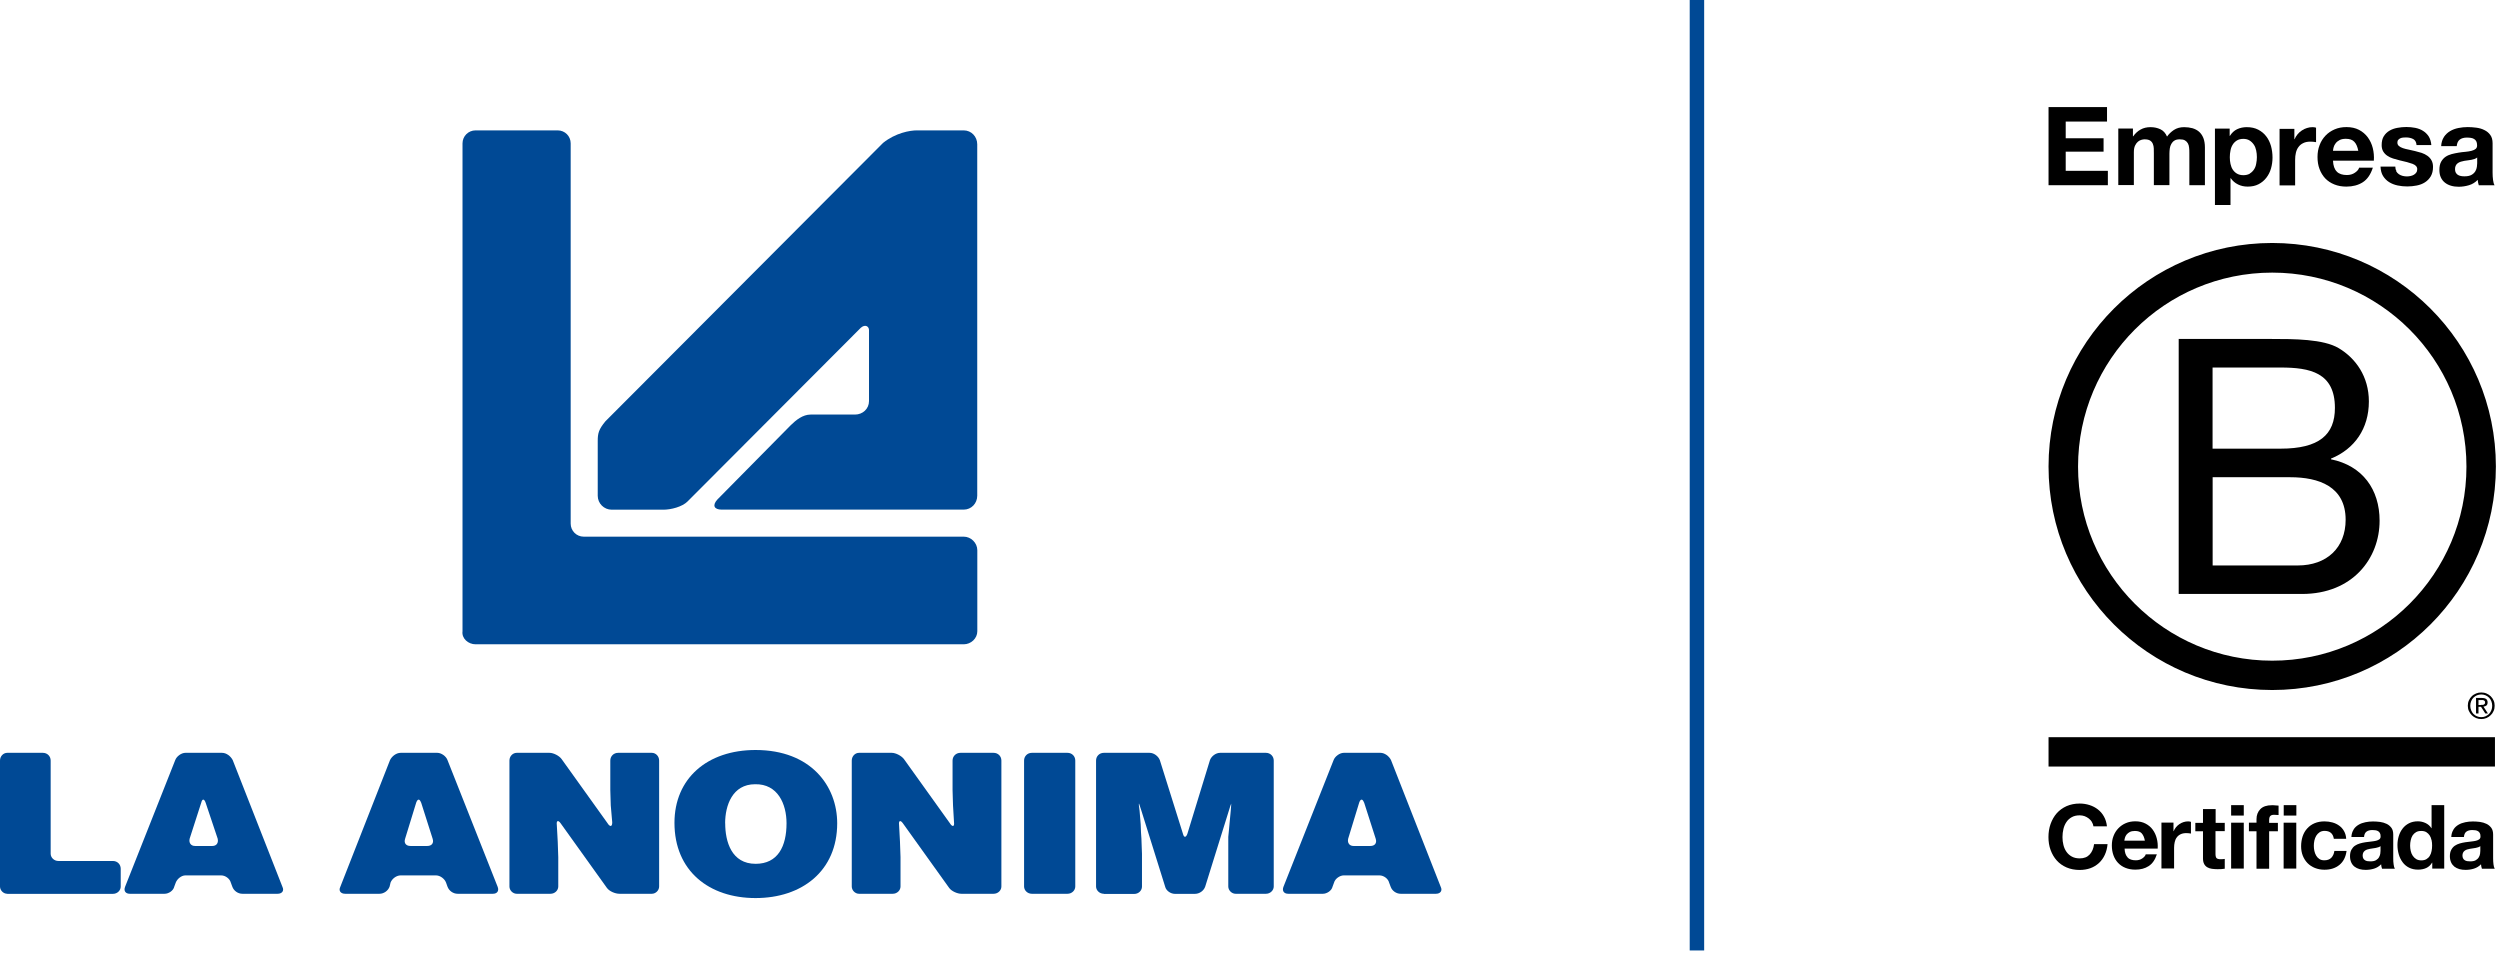<svg width="173" height="66" viewBox="0 0 173 66" fill="none" xmlns="http://www.w3.org/2000/svg">
<path fill-rule="evenodd" clip-rule="evenodd" d="M41.363 30.522C41.363 29.986 41.427 29.721 41.894 29.154L61.106 9.891C61.976 9.191 62.978 9.022 63.445 9.022H66.686C67.222 9.022 67.625 9.457 67.625 9.987V34.301C67.625 34.831 67.222 35.266 66.686 35.266H49.946C49.41 35.266 49.277 34.969 49.643 34.566L54.72 29.424C55.091 29.059 55.558 28.688 56.093 28.688H59.165C59.7 28.688 60.135 28.29 60.135 27.755V22.846C60.135 22.581 59.87 22.417 59.568 22.682L47.575 34.704C47.209 35.07 46.44 35.271 45.904 35.271H42.329C41.798 35.271 41.363 34.837 41.363 34.306V30.527V30.522Z" fill="#004995"/>
<path fill-rule="evenodd" clip-rule="evenodd" d="M40.392 37.137C39.894 37.137 39.491 36.734 39.491 36.236V9.923C39.491 9.419 39.093 9.022 38.589 9.022H32.908C32.409 9.022 32.006 9.425 32.006 9.923V43.683C31.937 44.182 32.404 44.585 32.908 44.585H66.692C67.19 44.585 67.63 44.182 67.63 43.683V38.075C67.63 37.572 67.195 37.137 66.692 37.137H40.392Z" fill="#004995"/>
<path fill-rule="evenodd" clip-rule="evenodd" d="M0.499 61.849C0.233 61.849 0 61.611 0 61.346V52.631C0 52.329 0.233 52.096 0.499 52.096H2.97C3.273 52.096 3.506 52.329 3.506 52.631V59.077C3.506 59.342 3.74 59.58 4.042 59.58H7.819C8.121 59.58 8.354 59.814 8.354 60.116V61.351C8.354 61.616 8.121 61.854 7.819 61.854H0.504L0.499 61.849Z" fill="#004995"/>
<path fill-rule="evenodd" clip-rule="evenodd" d="M8.986 61.849C8.683 61.849 8.551 61.648 8.651 61.377L12.126 52.599C12.227 52.329 12.556 52.096 12.826 52.096H15.367C15.669 52.096 15.966 52.329 16.104 52.599L19.547 61.377C19.679 61.648 19.509 61.849 19.212 61.849H16.772C16.47 61.849 16.173 61.648 16.072 61.346L15.972 61.075C15.902 60.81 15.605 60.577 15.303 60.577H12.831C12.561 60.577 12.264 60.81 12.163 61.075L12.062 61.346C11.998 61.642 11.664 61.849 11.394 61.849H8.991H8.986ZM14.226 55.536C14.131 55.266 13.993 55.266 13.929 55.536L13.123 58.038C13.054 58.34 13.224 58.541 13.494 58.541H14.698C14.969 58.541 15.133 58.345 15.064 58.038L14.226 55.536Z" fill="#004995"/>
<path fill-rule="evenodd" clip-rule="evenodd" d="M23.886 61.849C23.583 61.849 23.413 61.648 23.546 61.377L26.989 52.599C27.121 52.329 27.424 52.096 27.726 52.096H30.267C30.537 52.096 30.871 52.329 30.967 52.599L34.441 61.377C34.542 61.648 34.409 61.849 34.107 61.849H31.667C31.365 61.849 31.068 61.648 30.962 61.346L30.866 61.075C30.765 60.81 30.463 60.577 30.166 60.577H27.726C27.429 60.577 27.127 60.81 27.026 61.075L26.962 61.346C26.861 61.642 26.559 61.849 26.262 61.849H23.891H23.886ZM29.137 55.536C29.036 55.266 28.904 55.266 28.803 55.536L28.034 58.038C27.933 58.34 28.097 58.541 28.4 58.541H29.572C29.869 58.541 30.039 58.345 29.938 58.038L29.142 55.536H29.137Z" fill="#004995"/>
<path fill-rule="evenodd" clip-rule="evenodd" d="M42.064 57.004C42.233 57.237 42.366 57.206 42.366 56.904L42.265 55.737C42.265 55.435 42.233 54.969 42.233 54.667V52.631C42.233 52.329 42.467 52.096 42.769 52.096H45.108C45.379 52.096 45.612 52.329 45.612 52.631V61.346C45.612 61.611 45.379 61.849 45.108 61.849H42.87C42.568 61.849 42.17 61.679 42 61.446L38.796 56.972C38.632 56.739 38.494 56.771 38.531 57.073L38.595 58.239C38.595 58.541 38.632 59.008 38.632 59.305V61.346C38.632 61.611 38.398 61.849 38.096 61.849H35.757C35.486 61.849 35.253 61.611 35.253 61.346V52.631C35.253 52.329 35.486 52.096 35.757 52.096H38.032C38.298 52.096 38.701 52.297 38.865 52.53L42.069 57.004H42.064Z" fill="#004995"/>
<path fill-rule="evenodd" clip-rule="evenodd" d="M57.934 56.972C57.934 60.275 55.494 62.146 52.285 62.146C49.076 62.146 46.673 60.275 46.673 56.941C46.673 53.866 48.943 51.9 52.285 51.9C56.125 51.9 57.934 54.401 57.934 56.972ZM50.184 56.972C50.184 58.239 50.619 59.776 52.29 59.776C53.828 59.776 54.428 58.573 54.428 56.972C54.428 55.637 53.823 54.237 52.253 54.269C50.683 54.269 50.179 55.737 50.179 56.972H50.184Z" fill="#004995"/>
<path fill-rule="evenodd" clip-rule="evenodd" d="M65.753 57.004C65.917 57.237 66.055 57.206 66.018 56.904L65.949 55.737C65.949 55.435 65.917 54.969 65.917 54.667V52.631C65.917 52.329 66.156 52.096 66.458 52.096H68.76C69.063 52.096 69.296 52.329 69.296 52.631V61.346C69.296 61.611 69.063 61.849 68.76 61.849H66.522C66.257 61.849 65.853 61.679 65.684 61.446L62.48 56.972C62.316 56.739 62.178 56.771 62.215 57.073L62.278 58.239C62.278 58.541 62.316 59.008 62.316 59.305V61.346C62.316 61.611 62.082 61.849 61.78 61.849H59.441C59.175 61.849 58.942 61.611 58.942 61.346V52.631C58.942 52.329 59.175 52.096 59.441 52.096H61.716C61.981 52.096 62.379 52.297 62.554 52.53L65.758 57.004H65.753Z" fill="#004995"/>
<path fill-rule="evenodd" clip-rule="evenodd" d="M71.402 61.849C71.1 61.849 70.866 61.611 70.866 61.346V52.631C70.866 52.329 71.1 52.096 71.402 52.096H73.874C74.176 52.096 74.409 52.329 74.409 52.631V61.346C74.409 61.611 74.176 61.849 73.874 61.849H71.402Z" fill="#004995"/>
<path fill-rule="evenodd" clip-rule="evenodd" d="M76.383 61.849C76.086 61.849 75.847 61.611 75.847 61.346V52.631C75.847 52.329 76.081 52.096 76.383 52.096H79.555C79.852 52.096 80.154 52.329 80.26 52.599L81.862 57.704C81.931 57.974 82.064 57.974 82.165 57.704L83.729 52.599C83.83 52.329 84.133 52.096 84.43 52.096H87.607C87.904 52.096 88.143 52.329 88.143 52.631V61.346C88.143 61.611 87.904 61.849 87.607 61.849H85.501C85.236 61.849 84.997 61.611 84.997 61.346V59.411V58.377V57.911C85.034 57.608 85.066 57.142 85.098 56.84L85.167 56.108C85.199 55.838 85.199 55.61 85.199 55.61C85.199 55.61 85.103 55.843 85.034 56.108L83.401 61.351C83.3 61.648 82.997 61.854 82.695 61.854H81.295C81.029 61.854 80.695 61.653 80.626 61.351L78.987 56.108C78.892 55.838 78.823 55.61 78.823 55.61C78.786 55.61 78.823 55.843 78.86 56.108L78.892 56.511C78.924 56.808 78.956 57.28 78.956 57.582L78.987 58.048C78.987 58.351 79.025 58.817 79.025 59.082V61.356C79.025 61.621 78.791 61.86 78.494 61.86H76.388L76.383 61.849Z" fill="#004995"/>
<path fill-rule="evenodd" clip-rule="evenodd" d="M89.145 61.849C88.848 61.849 88.71 61.648 88.811 61.377L92.285 52.599C92.386 52.329 92.72 52.096 92.986 52.096H95.526C95.823 52.096 96.126 52.329 96.258 52.599L99.701 61.377C99.834 61.648 99.664 61.849 99.367 61.849H96.927C96.624 61.849 96.327 61.648 96.227 61.346L96.126 61.075C96.062 60.81 95.76 60.577 95.457 60.577H92.986C92.715 60.577 92.386 60.81 92.317 61.075L92.216 61.346C92.153 61.642 91.813 61.849 91.548 61.849H89.14H89.145ZM94.391 55.536C94.29 55.266 94.153 55.266 94.057 55.536L93.293 58.038C93.224 58.34 93.394 58.541 93.659 58.541H94.832C95.134 58.541 95.298 58.345 95.198 58.038L94.397 55.536H94.391Z" fill="#004995"/>
<path d="M150.76 23.456H157.168C158.727 23.456 160.78 23.456 161.846 24.097C163.008 24.792 163.926 26.048 163.926 27.781C163.926 29.658 162.939 31.068 161.305 31.736V31.783C163.485 32.228 164.668 33.861 164.668 36.035C164.668 38.632 162.812 41.102 159.3 41.102H150.766V23.445L150.76 23.456ZM153.11 31.047H157.815C160.488 31.047 161.576 30.082 161.576 28.227C161.576 25.777 159.847 25.433 157.815 25.433H153.11V31.047ZM153.11 39.13H159.003C161.029 39.13 162.318 37.895 162.318 35.966C162.318 33.665 160.462 33.024 158.483 33.024H153.115V39.13H153.11Z" fill="black"/>
<path d="M170.678 32.292C170.678 39.708 164.663 45.719 157.237 45.719C149.811 45.719 143.801 39.708 143.801 32.292C143.801 24.876 149.816 18.865 157.237 18.865C164.658 18.865 170.678 24.876 170.678 32.292ZM157.237 16.814C148.692 16.814 141.759 23.737 141.759 32.282C141.759 40.826 148.686 47.749 157.237 47.749C165.788 47.749 172.715 40.821 172.715 32.282C172.715 23.742 165.782 16.814 157.237 16.814Z" fill="black"/>
<path d="M172.651 51.014H141.759V53.045H172.651V51.014Z" fill="black"/>
<path d="M171.686 48.778C171.723 48.778 171.76 48.778 171.792 48.778C171.824 48.778 171.856 48.767 171.882 48.756C171.909 48.74 171.93 48.724 171.946 48.703C171.962 48.677 171.967 48.645 171.967 48.602C171.967 48.565 171.962 48.539 171.946 48.518C171.93 48.496 171.914 48.481 171.893 48.47C171.871 48.459 171.845 48.449 171.818 48.444C171.792 48.444 171.76 48.444 171.734 48.444H171.511V48.788H171.686V48.778ZM171.76 48.3C171.887 48.3 171.983 48.327 172.046 48.375C172.11 48.428 172.142 48.502 172.142 48.608C172.142 48.703 172.115 48.778 172.062 48.82C172.004 48.862 171.94 48.889 171.856 48.899L172.163 49.371H171.983L171.686 48.91H171.511V49.371H171.341V48.295H171.76V48.3ZM171.002 49.148C171.039 49.244 171.092 49.329 171.161 49.403C171.23 49.472 171.309 49.53 171.405 49.567C171.495 49.61 171.596 49.626 171.702 49.626C171.808 49.626 171.909 49.61 171.999 49.567C172.089 49.525 172.168 49.472 172.243 49.403C172.306 49.334 172.365 49.249 172.402 49.148C172.444 49.053 172.46 48.947 172.46 48.836C172.46 48.724 172.439 48.624 172.402 48.528C172.365 48.433 172.312 48.348 172.243 48.279C172.174 48.21 172.094 48.157 171.999 48.115C171.909 48.078 171.808 48.057 171.702 48.057C171.596 48.057 171.495 48.078 171.405 48.115C171.309 48.157 171.23 48.21 171.161 48.279C171.092 48.348 171.039 48.433 171.002 48.528C170.964 48.624 170.943 48.724 170.943 48.836C170.943 48.947 170.964 49.053 171.002 49.148ZM170.848 48.47C170.895 48.359 170.964 48.263 171.049 48.178C171.134 48.094 171.235 48.035 171.346 47.988C171.458 47.94 171.58 47.919 171.702 47.919C171.824 47.919 171.951 47.94 172.062 47.988C172.174 48.035 172.269 48.099 172.354 48.178C172.439 48.263 172.508 48.359 172.556 48.47C172.609 48.581 172.63 48.703 172.63 48.836C172.63 48.968 172.609 49.09 172.556 49.202C172.508 49.318 172.439 49.414 172.354 49.493C172.269 49.578 172.174 49.642 172.062 49.689C171.946 49.737 171.829 49.758 171.702 49.758C171.574 49.758 171.458 49.737 171.346 49.689C171.235 49.642 171.134 49.578 171.049 49.493C170.964 49.408 170.901 49.313 170.848 49.202C170.795 49.09 170.773 48.968 170.773 48.836C170.773 48.703 170.795 48.581 170.848 48.47Z" fill="black"/>
<path d="M145.806 7.41V8.412H142.947V9.568H145.567V10.495H142.947V11.821H145.864V12.817H141.759V7.41H145.806Z" fill="black"/>
<path d="M147.599 8.905V9.435H147.615C147.758 9.234 147.928 9.075 148.13 8.964C148.331 8.852 148.559 8.799 148.814 8.799C149.068 8.799 149.286 8.847 149.493 8.942C149.7 9.038 149.853 9.207 149.959 9.451C150.076 9.282 150.235 9.128 150.432 8.995C150.633 8.863 150.867 8.799 151.142 8.799C151.349 8.799 151.54 8.826 151.721 8.873C151.896 8.926 152.049 9.006 152.177 9.117C152.304 9.229 152.4 9.372 152.474 9.552C152.543 9.732 152.58 9.95 152.58 10.199V12.817H151.503V10.596C151.503 10.464 151.503 10.342 151.487 10.225C151.477 10.108 151.45 10.008 151.402 9.923C151.355 9.838 151.291 9.769 151.201 9.716C151.111 9.663 150.994 9.642 150.84 9.642C150.686 9.642 150.564 9.669 150.474 9.727C150.379 9.785 150.31 9.859 150.257 9.955C150.203 10.05 150.166 10.156 150.15 10.273C150.135 10.389 150.124 10.511 150.124 10.633V12.812H149.047V10.617C149.047 10.501 149.047 10.384 149.042 10.273C149.042 10.162 149.015 10.056 148.978 9.96C148.941 9.865 148.877 9.785 148.787 9.727C148.697 9.669 148.57 9.642 148.395 9.642C148.342 9.642 148.278 9.653 148.193 9.674C148.108 9.695 148.029 9.737 147.949 9.801C147.87 9.865 147.806 9.955 147.748 10.071C147.689 10.188 147.663 10.347 147.663 10.538V12.807H146.586V8.895H147.599V8.905Z" fill="black"/>
<path d="M154.293 8.905V9.404H154.309C154.441 9.192 154.606 9.038 154.807 8.942C155.009 8.847 155.232 8.799 155.476 8.799C155.783 8.799 156.049 8.858 156.271 8.974C156.494 9.091 156.68 9.245 156.823 9.435C156.972 9.626 157.078 9.849 157.152 10.103C157.221 10.358 157.258 10.623 157.258 10.904C157.258 11.169 157.221 11.418 157.152 11.662C157.083 11.905 156.972 12.117 156.828 12.303C156.685 12.489 156.505 12.637 156.293 12.748C156.08 12.86 155.826 12.913 155.539 12.913C155.295 12.913 155.073 12.865 154.871 12.764C154.664 12.664 154.5 12.52 154.367 12.33H154.351V14.185H153.274V8.9H154.298L154.293 8.905ZM155.688 12.006C155.805 11.937 155.9 11.842 155.974 11.731C156.049 11.619 156.102 11.487 156.128 11.333C156.16 11.179 156.176 11.026 156.176 10.872C156.176 10.718 156.16 10.559 156.128 10.411C156.096 10.257 156.043 10.124 155.964 10.008C155.884 9.891 155.789 9.796 155.672 9.722C155.555 9.647 155.407 9.61 155.237 9.61C155.067 9.61 154.913 9.647 154.791 9.722C154.675 9.796 154.574 9.891 154.505 10.008C154.431 10.124 154.378 10.257 154.351 10.411C154.319 10.564 154.303 10.718 154.303 10.882C154.303 11.047 154.319 11.195 154.351 11.344C154.383 11.497 154.436 11.63 154.51 11.741C154.585 11.852 154.68 11.948 154.802 12.017C154.924 12.086 155.067 12.123 155.242 12.123C155.417 12.123 155.566 12.086 155.688 12.017" fill="black"/>
<path d="M158.77 8.905V9.631H158.786C158.839 9.51 158.902 9.398 158.993 9.292C159.077 9.186 159.178 9.101 159.29 9.027C159.401 8.953 159.518 8.895 159.645 8.858C159.772 8.815 159.905 8.799 160.038 8.799C160.107 8.799 160.186 8.81 160.271 8.836V9.838C160.218 9.828 160.16 9.817 160.091 9.812C160.022 9.806 159.953 9.801 159.884 9.801C159.687 9.801 159.518 9.833 159.385 9.902C159.247 9.965 159.141 10.056 159.056 10.172C158.971 10.284 158.913 10.416 158.876 10.57C158.839 10.723 158.823 10.888 158.823 11.063V12.828H157.746V8.916H158.77V8.905Z" fill="black"/>
<path d="M161.708 11.879C161.867 12.038 162.101 12.112 162.403 12.112C162.621 12.112 162.806 12.059 162.965 11.948C163.125 11.837 163.22 11.725 163.252 11.603H164.201C164.048 12.075 163.819 12.409 163.506 12.611C163.194 12.812 162.812 12.913 162.371 12.913C162.064 12.913 161.788 12.865 161.539 12.764C161.289 12.664 161.082 12.526 160.907 12.345C160.738 12.165 160.605 11.948 160.51 11.694C160.414 11.439 160.372 11.163 160.372 10.861C160.372 10.559 160.419 10.294 160.515 10.045C160.61 9.79 160.748 9.573 160.923 9.388C161.098 9.202 161.31 9.059 161.554 8.953C161.798 8.847 162.069 8.794 162.371 8.794C162.705 8.794 162.997 8.858 163.241 8.985C163.485 9.112 163.692 9.287 163.851 9.504C164.01 9.722 164.127 9.971 164.196 10.246C164.265 10.522 164.292 10.813 164.27 11.116H161.443C161.459 11.466 161.544 11.715 161.708 11.874M162.923 9.817C162.796 9.674 162.599 9.605 162.334 9.605C162.164 9.605 162.021 9.631 161.905 9.69C161.793 9.748 161.698 9.822 161.634 9.907C161.565 9.992 161.517 10.082 161.491 10.177C161.464 10.273 161.448 10.358 161.443 10.437H163.194C163.14 10.167 163.056 9.955 162.923 9.817Z" fill="black"/>
<path d="M165.814 11.847C165.862 11.932 165.925 12.001 166 12.054C166.074 12.107 166.164 12.144 166.26 12.171C166.36 12.197 166.461 12.208 166.567 12.208C166.641 12.208 166.721 12.197 166.806 12.181C166.891 12.165 166.965 12.133 167.034 12.096C167.103 12.059 167.161 12.006 167.204 11.943C167.252 11.879 167.273 11.8 167.273 11.704C167.273 11.545 167.167 11.423 166.949 11.338C166.737 11.259 166.435 11.179 166.053 11.095C165.894 11.057 165.745 11.015 165.597 10.967C165.448 10.92 165.315 10.856 165.199 10.776C165.082 10.697 164.992 10.601 164.918 10.48C164.849 10.363 164.811 10.215 164.811 10.045C164.811 9.79 164.859 9.584 164.96 9.425C165.061 9.266 165.188 9.139 165.353 9.043C165.512 8.948 165.697 8.884 165.899 8.847C166.1 8.81 166.307 8.789 166.519 8.789C166.732 8.789 166.939 8.81 167.135 8.847C167.336 8.889 167.511 8.953 167.671 9.054C167.824 9.149 167.957 9.276 168.063 9.435C168.164 9.594 168.228 9.796 168.249 10.04H167.225C167.209 9.833 167.13 9.695 166.992 9.621C166.848 9.547 166.684 9.51 166.493 9.51C166.435 9.51 166.366 9.51 166.297 9.52C166.228 9.525 166.164 9.541 166.106 9.568C166.047 9.594 166 9.631 165.957 9.679C165.915 9.727 165.899 9.79 165.899 9.87C165.899 9.965 165.936 10.045 166.005 10.103C166.074 10.162 166.169 10.215 166.281 10.252C166.392 10.289 166.525 10.326 166.673 10.352C166.822 10.384 166.97 10.416 167.119 10.453C167.278 10.49 167.427 10.533 167.58 10.58C167.729 10.633 167.862 10.697 167.978 10.782C168.095 10.867 168.19 10.967 168.259 11.095C168.328 11.216 168.365 11.37 168.365 11.55C168.365 11.81 168.312 12.022 168.212 12.197C168.106 12.372 167.973 12.51 167.808 12.616C167.644 12.722 167.453 12.796 167.236 12.838C167.023 12.881 166.801 12.902 166.578 12.902C166.355 12.902 166.127 12.881 165.91 12.833C165.692 12.785 165.501 12.711 165.331 12.605C165.162 12.499 165.024 12.361 164.912 12.186C164.801 12.011 164.743 11.794 164.732 11.529H165.756C165.756 11.646 165.777 11.746 165.83 11.826" fill="black"/>
<path d="M169.119 9.478C169.23 9.313 169.373 9.176 169.543 9.075C169.713 8.974 169.909 8.9 170.121 8.858C170.333 8.815 170.551 8.794 170.768 8.794C170.965 8.794 171.166 8.81 171.368 8.836C171.569 8.863 171.755 8.916 171.919 9.001C172.084 9.08 172.222 9.192 172.328 9.34C172.434 9.483 172.487 9.674 172.487 9.912V11.948C172.487 12.123 172.497 12.292 172.519 12.457C172.54 12.616 172.572 12.738 172.625 12.822H171.532C171.511 12.764 171.495 12.701 171.484 12.637C171.474 12.573 171.463 12.51 171.458 12.446C171.288 12.621 171.087 12.748 170.853 12.817C170.62 12.886 170.381 12.923 170.142 12.923C169.957 12.923 169.782 12.902 169.617 12.854C169.453 12.807 169.315 12.738 169.193 12.642C169.071 12.547 168.975 12.425 168.906 12.277C168.837 12.128 168.806 11.959 168.806 11.752C168.806 11.529 168.843 11.349 168.922 11.2C169.002 11.057 169.103 10.941 169.225 10.856C169.347 10.771 169.49 10.707 169.649 10.665C169.808 10.623 169.967 10.591 170.132 10.564C170.291 10.538 170.45 10.517 170.609 10.506C170.768 10.49 170.906 10.469 171.028 10.437C171.15 10.405 171.246 10.363 171.315 10.305C171.384 10.246 171.421 10.162 171.415 10.05C171.415 9.934 171.394 9.844 171.357 9.775C171.32 9.706 171.267 9.653 171.203 9.616C171.14 9.578 171.065 9.552 170.986 9.541C170.901 9.531 170.811 9.52 170.715 9.52C170.503 9.52 170.339 9.568 170.217 9.658C170.095 9.748 170.026 9.902 170.004 10.114H168.928C168.944 9.859 169.007 9.653 169.119 9.483M171.246 10.999C171.177 11.02 171.102 11.041 171.028 11.057C170.949 11.073 170.869 11.084 170.784 11.095C170.699 11.105 170.614 11.116 170.524 11.132C170.445 11.148 170.365 11.169 170.286 11.19C170.206 11.216 170.137 11.248 170.079 11.291C170.02 11.333 169.973 11.386 169.941 11.455C169.904 11.518 169.888 11.603 169.888 11.704C169.888 11.805 169.904 11.879 169.941 11.948C169.978 12.011 170.026 12.065 170.084 12.102C170.142 12.139 170.217 12.165 170.296 12.181C170.376 12.197 170.461 12.202 170.545 12.202C170.758 12.202 170.922 12.165 171.039 12.096C171.156 12.027 171.24 11.943 171.299 11.842C171.352 11.746 171.389 11.646 171.4 11.545C171.41 11.444 171.421 11.365 171.421 11.301V10.898C171.373 10.941 171.32 10.973 171.251 10.994" fill="black"/>
<path d="M144.766 56.888C144.708 56.797 144.639 56.713 144.549 56.644C144.464 56.575 144.363 56.522 144.257 56.479C144.151 56.442 144.034 56.421 143.918 56.421C143.7 56.421 143.514 56.464 143.366 56.548C143.212 56.633 143.09 56.745 142.995 56.888C142.899 57.031 142.83 57.19 142.788 57.37C142.745 57.55 142.724 57.736 142.724 57.932C142.724 58.128 142.745 58.298 142.788 58.467C142.83 58.642 142.899 58.801 142.995 58.939C143.09 59.077 143.212 59.188 143.366 59.273C143.52 59.358 143.7 59.4 143.918 59.4C144.215 59.4 144.443 59.31 144.607 59.13C144.772 58.95 144.872 58.711 144.91 58.414H145.843C145.817 58.69 145.753 58.939 145.652 59.156C145.551 59.379 145.413 59.565 145.244 59.724C145.074 59.877 144.878 59.999 144.655 60.079C144.432 60.158 144.183 60.201 143.912 60.201C143.578 60.201 143.276 60.142 143.005 60.026C142.735 59.909 142.512 59.75 142.326 59.543C142.141 59.337 142.003 59.098 141.902 58.822C141.801 58.547 141.753 58.25 141.753 57.926C141.753 57.603 141.801 57.296 141.902 57.015C142.003 56.734 142.141 56.49 142.326 56.278C142.512 56.071 142.735 55.907 143.005 55.785C143.276 55.668 143.578 55.605 143.912 55.605C144.156 55.605 144.384 55.642 144.597 55.711C144.814 55.78 145.005 55.88 145.175 56.013C145.344 56.145 145.488 56.31 145.594 56.506C145.705 56.702 145.774 56.93 145.801 57.184H144.867C144.851 57.073 144.814 56.972 144.756 56.882" fill="black"/>
<path d="M147.228 59.342C147.36 59.469 147.546 59.533 147.795 59.533C147.97 59.533 148.124 59.49 148.251 59.4C148.379 59.31 148.458 59.22 148.485 59.119H149.254C149.132 59.501 148.941 59.771 148.686 59.935C148.432 60.1 148.124 60.179 147.763 60.179C147.514 60.179 147.286 60.137 147.084 60.057C146.883 59.978 146.713 59.861 146.575 59.718C146.437 59.57 146.326 59.395 146.252 59.188C146.177 58.981 146.14 58.759 146.14 58.51C146.14 58.261 146.177 58.048 146.257 57.847C146.336 57.64 146.448 57.465 146.591 57.317C146.734 57.169 146.904 57.047 147.106 56.962C147.302 56.877 147.525 56.835 147.769 56.835C148.039 56.835 148.272 56.888 148.474 56.994C148.676 57.1 148.84 57.237 148.967 57.412C149.095 57.587 149.19 57.789 149.248 58.017C149.307 58.239 149.328 58.478 149.312 58.722H147.021C147.031 59.003 147.106 59.209 147.238 59.337M148.214 57.672C148.108 57.556 147.949 57.502 147.737 57.502C147.599 57.502 147.482 57.524 147.387 57.571C147.296 57.619 147.222 57.677 147.164 57.746C147.111 57.815 147.068 57.889 147.047 57.969C147.026 58.048 147.01 58.117 147.005 58.176H148.426C148.384 57.953 148.315 57.789 148.209 57.672" fill="black"/>
<path d="M150.405 56.93V57.518H150.416C150.458 57.418 150.511 57.328 150.58 57.243C150.649 57.158 150.729 57.089 150.819 57.025C150.909 56.967 151.004 56.919 151.105 56.888C151.206 56.856 151.312 56.84 151.423 56.84C151.482 56.84 151.545 56.85 151.614 56.872V57.683C151.572 57.677 151.524 57.667 151.466 57.661C151.408 57.656 151.355 57.651 151.301 57.651C151.142 57.651 151.004 57.677 150.898 57.73C150.787 57.783 150.697 57.858 150.633 57.948C150.564 58.038 150.516 58.149 150.49 58.271C150.463 58.393 150.447 58.526 150.447 58.669V60.1H149.572V56.925H150.4L150.405 56.93Z" fill="black"/>
<path d="M153.953 56.93V57.513H153.312V59.087C153.312 59.236 153.338 59.331 153.386 59.384C153.434 59.432 153.534 59.459 153.683 59.459C153.731 59.459 153.778 59.459 153.826 59.453C153.874 59.453 153.916 59.443 153.953 59.437V60.116C153.879 60.126 153.8 60.137 153.709 60.142C153.619 60.148 153.529 60.148 153.444 60.148C153.306 60.148 153.179 60.137 153.062 60.121C152.94 60.105 152.834 60.068 152.744 60.015C152.654 59.962 152.58 59.888 152.527 59.787C152.473 59.686 152.447 59.559 152.447 59.4V57.524H151.917V56.941H152.447V55.986H153.322V56.941H153.964L153.953 56.93Z" fill="black"/>
<path d="M154.394 55.716H155.269V56.437H154.394V55.716ZM155.269 60.105H154.394V56.93H155.269V60.105Z" fill="black"/>
<path d="M155.625 57.513V56.93H156.15V56.686C156.15 56.405 156.24 56.172 156.415 55.992C156.59 55.812 156.855 55.721 157.216 55.721C157.295 55.721 157.37 55.721 157.449 55.732C157.529 55.737 157.603 55.743 157.677 55.748V56.4C157.577 56.389 157.47 56.384 157.359 56.384C157.242 56.384 157.157 56.41 157.104 56.469C157.051 56.522 157.025 56.617 157.025 56.75V56.941H157.63V57.524H157.025V60.116H156.15V57.524H155.625V57.513Z" fill="black"/>
<path d="M158.033 55.716H158.908V56.437H158.033V55.716ZM158.903 60.105H158.027V56.93H158.903V60.105Z" fill="black"/>
<path d="M160.865 57.497C160.727 57.497 160.611 57.529 160.515 57.593C160.42 57.656 160.345 57.736 160.282 57.836C160.223 57.937 160.181 58.048 160.154 58.17C160.128 58.292 160.117 58.409 160.117 58.531C160.117 58.653 160.128 58.764 160.154 58.881C160.181 58.997 160.218 59.109 160.276 59.204C160.33 59.299 160.404 59.379 160.499 59.443C160.595 59.506 160.706 59.533 160.844 59.533C161.051 59.533 161.215 59.474 161.327 59.358C161.438 59.241 161.512 59.082 161.539 58.886H162.382C162.324 59.31 162.16 59.628 161.889 59.851C161.618 60.073 161.274 60.185 160.849 60.185C160.611 60.185 160.393 60.142 160.192 60.063C159.99 59.983 159.826 59.872 159.682 59.729C159.544 59.586 159.433 59.416 159.353 59.215C159.274 59.019 159.237 58.796 159.237 58.557C159.237 58.319 159.274 58.086 159.343 57.873C159.417 57.661 159.518 57.481 159.661 57.328C159.799 57.174 159.969 57.052 160.17 56.967C160.372 56.882 160.6 56.84 160.86 56.84C161.051 56.84 161.231 56.866 161.406 56.914C161.581 56.962 161.735 57.036 161.873 57.137C162.011 57.237 162.122 57.359 162.207 57.513C162.292 57.661 162.345 57.842 162.356 58.043H161.502C161.443 57.677 161.231 57.497 160.855 57.497" fill="black"/>
<path d="M162.87 57.397C162.96 57.259 163.077 57.153 163.215 57.073C163.353 56.988 163.512 56.935 163.687 56.898C163.862 56.861 164.037 56.845 164.212 56.845C164.371 56.845 164.535 56.856 164.7 56.877C164.864 56.898 165.013 56.946 165.151 57.01C165.289 57.073 165.395 57.169 165.485 57.285C165.57 57.402 165.612 57.556 165.612 57.752V59.406C165.612 59.549 165.618 59.686 165.639 59.819C165.655 59.951 165.681 60.047 165.724 60.116H164.838C164.822 60.068 164.806 60.015 164.795 59.967C164.785 59.914 164.779 59.867 164.774 59.808C164.636 59.951 164.472 60.052 164.281 60.111C164.09 60.169 163.899 60.195 163.703 60.195C163.549 60.195 163.411 60.179 163.278 60.142C163.146 60.105 163.034 60.047 162.934 59.973C162.833 59.893 162.759 59.798 162.705 59.676C162.652 59.559 162.621 59.416 162.621 59.252C162.621 59.072 162.652 58.923 162.716 58.806C162.78 58.69 162.859 58.594 162.96 58.526C163.061 58.457 163.178 58.404 163.305 58.367C163.432 58.329 163.565 58.303 163.697 58.282C163.83 58.261 163.957 58.245 164.085 58.234C164.212 58.223 164.323 58.202 164.424 58.181C164.525 58.154 164.599 58.123 164.657 58.075C164.716 58.027 164.742 57.958 164.737 57.868C164.737 57.773 164.721 57.699 164.689 57.646C164.657 57.593 164.615 57.545 164.567 57.518C164.514 57.487 164.456 57.465 164.387 57.455C164.318 57.444 164.249 57.439 164.169 57.439C163.994 57.439 163.862 57.476 163.761 57.55C163.66 57.624 163.607 57.746 163.591 57.921H162.716C162.727 57.715 162.78 57.545 162.87 57.412M164.594 58.626C164.541 58.642 164.477 58.658 164.413 58.674C164.35 58.685 164.281 58.695 164.212 58.706C164.143 58.716 164.074 58.722 164.005 58.738C163.941 58.748 163.872 58.764 163.814 58.785C163.75 58.806 163.692 58.833 163.65 58.87C163.602 58.907 163.565 58.95 163.538 59.003C163.512 59.056 163.496 59.124 163.496 59.204C163.496 59.283 163.512 59.347 163.538 59.4C163.565 59.453 163.607 59.496 163.655 59.527C163.703 59.559 163.761 59.58 163.825 59.591C163.888 59.602 163.957 59.607 164.026 59.607C164.196 59.607 164.334 59.58 164.424 59.522C164.52 59.464 164.589 59.395 164.631 59.315C164.673 59.236 164.705 59.156 164.716 59.072C164.726 58.992 164.732 58.923 164.732 58.875V58.552C164.695 58.584 164.647 58.61 164.594 58.626Z" fill="black"/>
<path d="M168.297 59.697C168.196 59.867 168.058 59.994 167.893 60.068C167.729 60.142 167.538 60.179 167.331 60.179C167.092 60.179 166.886 60.132 166.705 60.041C166.525 59.951 166.376 59.824 166.26 59.665C166.143 59.506 166.053 59.326 165.994 59.119C165.936 58.913 165.904 58.7 165.904 58.478C165.904 58.255 165.936 58.059 165.994 57.863C166.053 57.667 166.143 57.487 166.26 57.338C166.376 57.184 166.525 57.062 166.7 56.972C166.875 56.882 167.082 56.835 167.315 56.835C167.506 56.835 167.681 56.877 167.851 56.956C168.021 57.036 168.153 57.153 168.254 57.312H168.265V55.716H169.14V60.105H168.312V59.697H168.302H168.297ZM168.259 58.128C168.233 58.006 168.19 57.9 168.132 57.81C168.074 57.72 167.994 57.646 167.904 57.587C167.809 57.529 167.692 57.502 167.549 57.502C167.405 57.502 167.283 57.529 167.188 57.587C167.087 57.646 167.013 57.72 166.949 57.815C166.891 57.911 166.848 58.017 166.822 58.139C166.795 58.261 166.78 58.382 166.78 58.515C166.78 58.637 166.795 58.759 166.822 58.886C166.848 59.008 166.896 59.119 166.96 59.215C167.024 59.31 167.103 59.389 167.199 59.448C167.294 59.506 167.411 59.538 167.549 59.538C167.692 59.538 167.814 59.511 167.909 59.453C168.005 59.395 168.084 59.321 168.143 59.22C168.201 59.124 168.244 59.013 168.265 58.891C168.291 58.769 168.302 58.642 168.302 58.51C168.302 58.377 168.291 58.25 168.265 58.133" fill="black"/>
<path d="M169.782 57.397C169.872 57.259 169.988 57.153 170.126 57.073C170.264 56.988 170.423 56.935 170.598 56.898C170.773 56.861 170.948 56.845 171.124 56.845C171.283 56.845 171.447 56.856 171.612 56.877C171.776 56.898 171.925 56.946 172.062 57.01C172.2 57.073 172.306 57.169 172.397 57.285C172.481 57.402 172.524 57.556 172.524 57.752V59.406C172.524 59.549 172.534 59.686 172.55 59.819C172.566 59.951 172.593 60.047 172.635 60.116H171.749C171.734 60.068 171.718 60.015 171.707 59.967C171.696 59.914 171.691 59.867 171.686 59.808C171.548 59.951 171.383 60.052 171.192 60.111C171.007 60.169 170.811 60.195 170.614 60.195C170.46 60.195 170.323 60.179 170.19 60.142C170.057 60.105 169.946 60.047 169.845 59.973C169.75 59.893 169.67 59.798 169.617 59.676C169.564 59.559 169.532 59.416 169.532 59.252C169.532 59.072 169.564 58.923 169.628 58.806C169.691 58.69 169.771 58.594 169.872 58.526C169.972 58.457 170.089 58.404 170.216 58.367C170.344 58.329 170.476 58.303 170.609 58.282C170.742 58.261 170.869 58.245 170.996 58.234C171.124 58.223 171.235 58.202 171.336 58.181C171.437 58.154 171.511 58.123 171.569 58.075C171.627 58.027 171.654 57.958 171.649 57.868C171.649 57.773 171.633 57.699 171.601 57.646C171.569 57.593 171.527 57.545 171.479 57.518C171.426 57.487 171.368 57.465 171.299 57.455C171.23 57.444 171.161 57.439 171.081 57.439C170.911 57.439 170.773 57.476 170.673 57.55C170.572 57.624 170.519 57.746 170.503 57.921H169.628C169.638 57.715 169.691 57.545 169.782 57.412M171.505 58.626C171.452 58.642 171.389 58.658 171.325 58.674C171.261 58.685 171.192 58.695 171.124 58.706C171.055 58.716 170.986 58.722 170.917 58.738C170.853 58.748 170.784 58.764 170.72 58.785C170.657 58.806 170.604 58.833 170.556 58.87C170.508 58.907 170.471 58.95 170.445 59.003C170.418 59.056 170.402 59.124 170.402 59.204C170.402 59.283 170.418 59.347 170.445 59.4C170.471 59.453 170.514 59.496 170.561 59.527C170.609 59.559 170.667 59.58 170.731 59.591C170.795 59.602 170.864 59.607 170.933 59.607C171.102 59.607 171.24 59.58 171.33 59.522C171.426 59.464 171.495 59.395 171.537 59.315C171.585 59.236 171.612 59.156 171.622 59.072C171.633 58.992 171.638 58.923 171.638 58.875V58.552C171.601 58.584 171.553 58.61 171.5 58.626" fill="black"/>
<path d="M117.428 0V65.772" stroke="#004995" stroke-miterlimit="10"/>
</svg>
